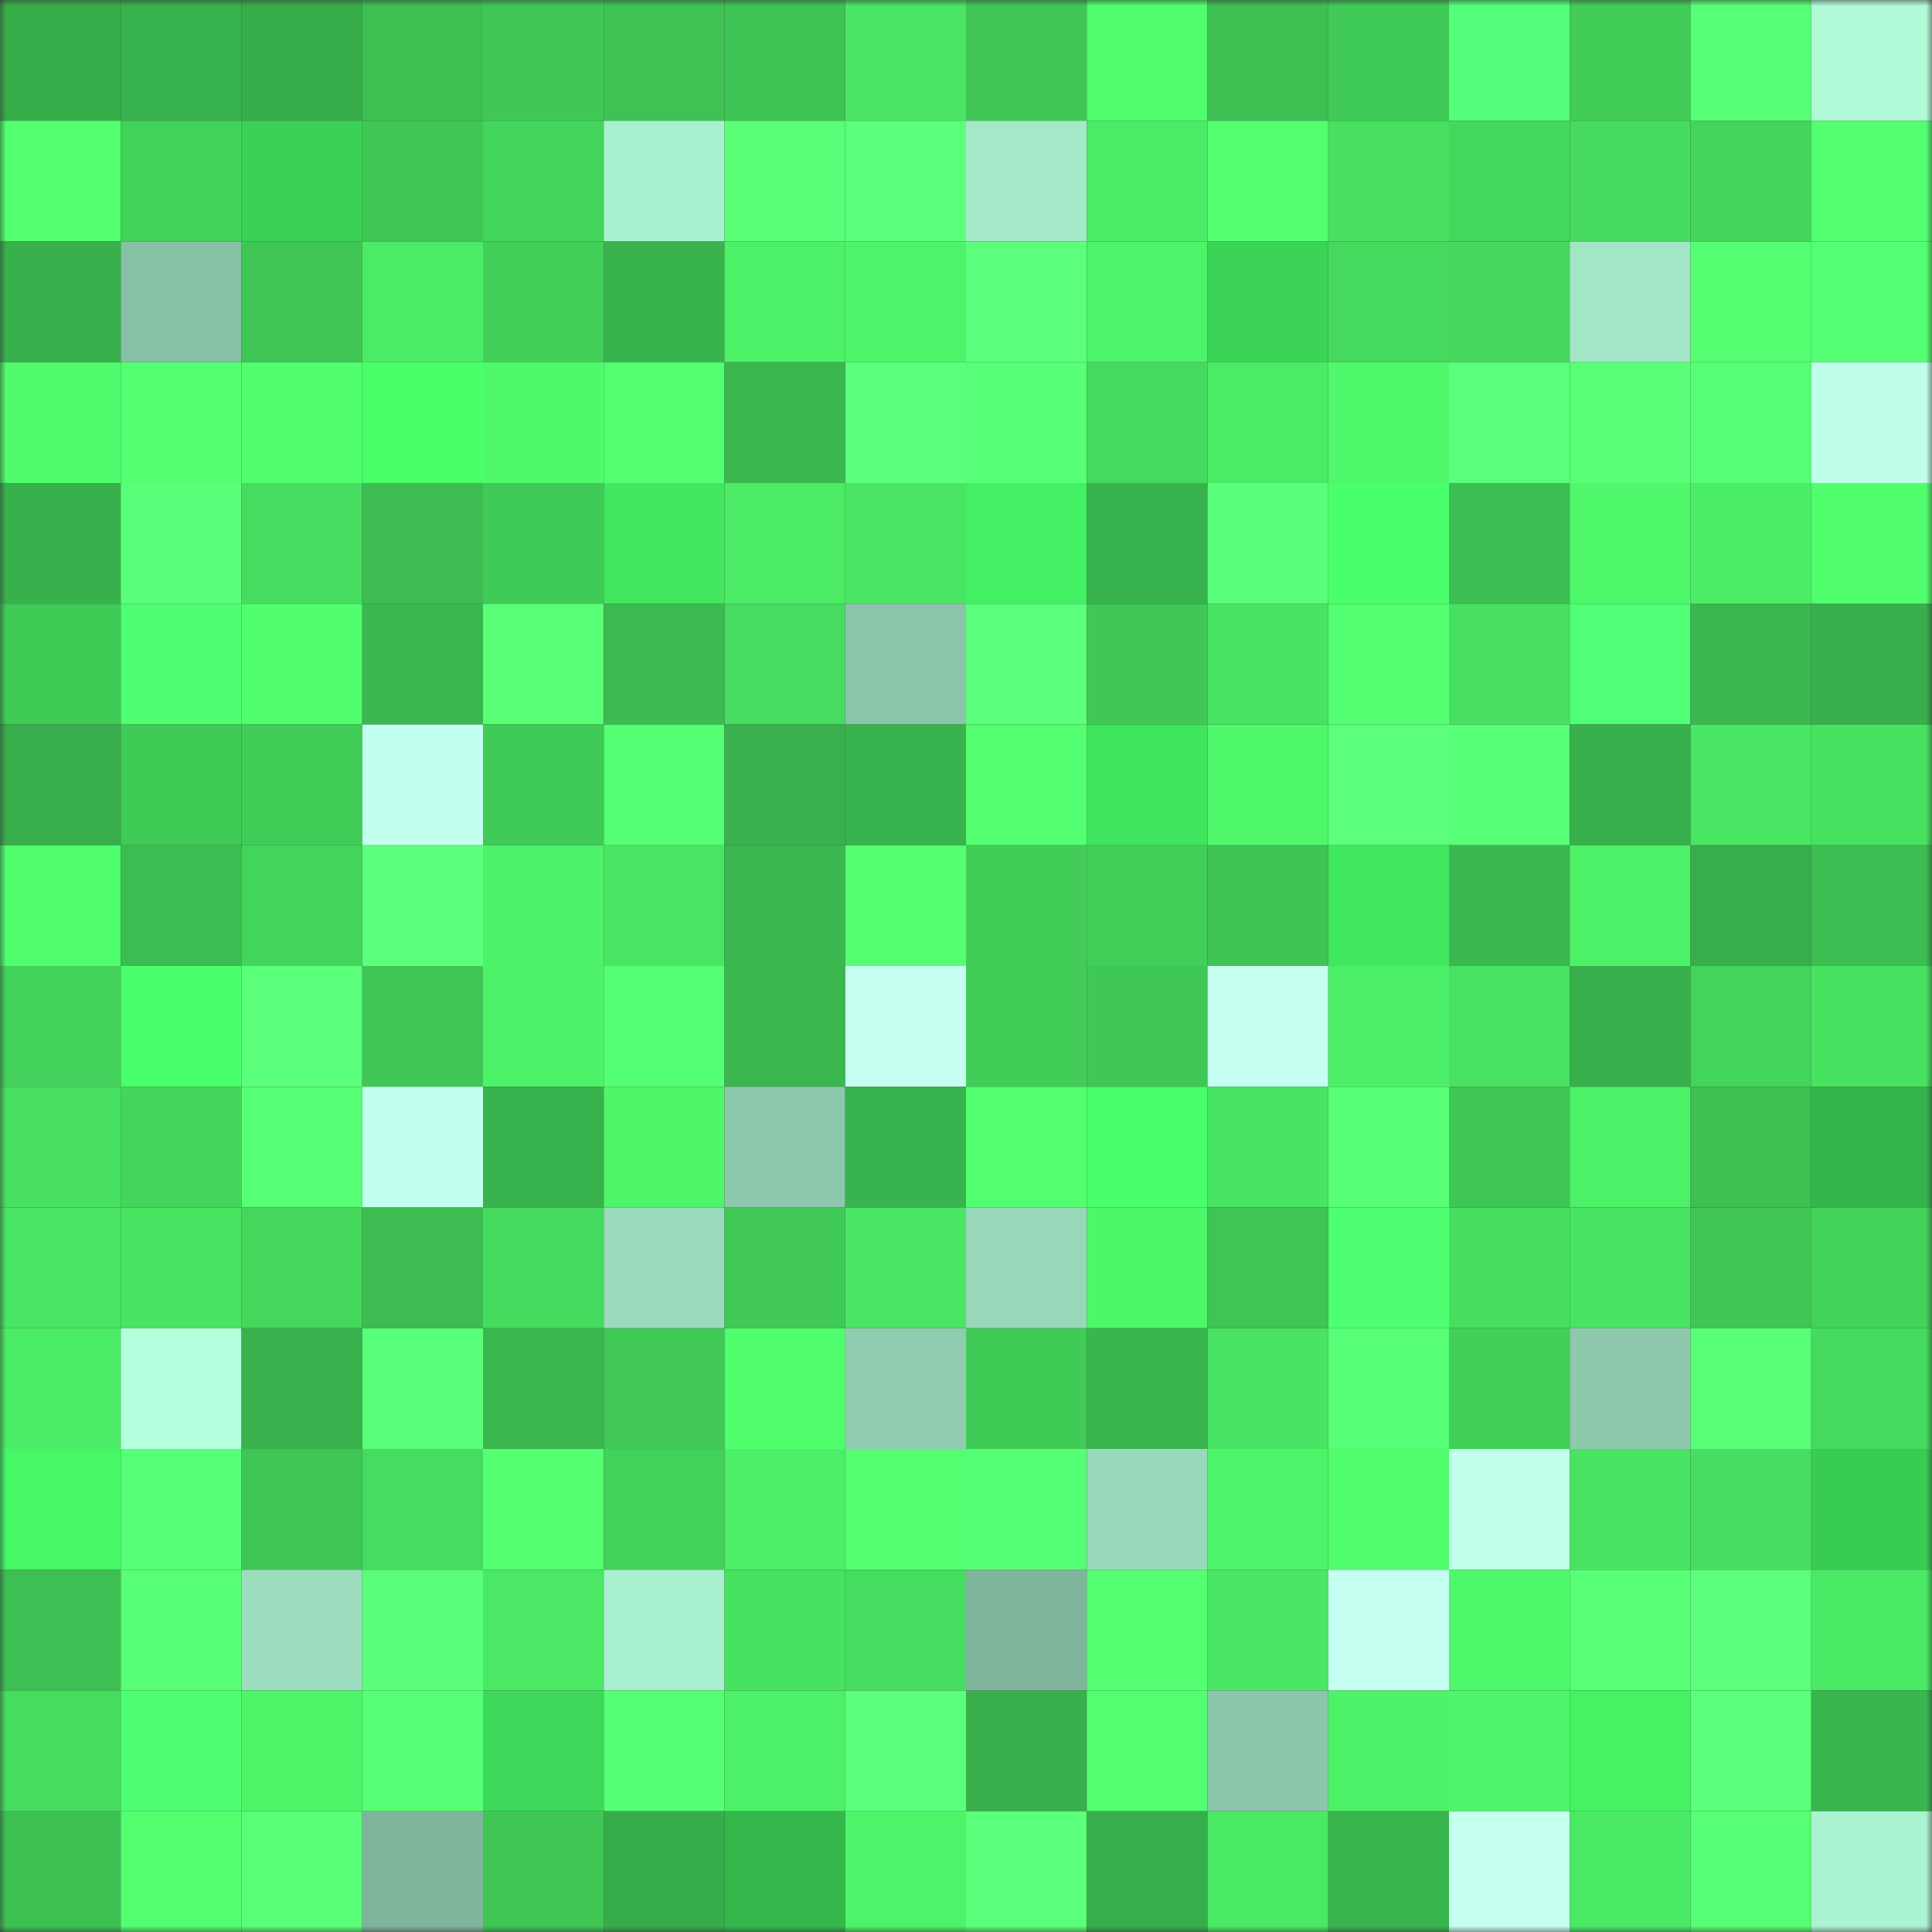 <svg viewBox="0 0 160 160" fill="none" role="img" xmlns="http://www.w3.org/2000/svg" width="240" height="240" name="lens%2Cyuwuan.lens"><rect x="0" y="0" width="160" height="160" fill="#333333" stroke="none"/><mask id="30885879" mask-type="alpha" maskUnits="userSpaceOnUse" x="0" y="0" width="160" height="160"><rect width="160" height="160" fill="#FFFFFF"></rect></mask><g mask="url(#30885879)"><rect x="0" y="0" width="10" height="10" fill="#37ad4a"></rect><rect x="10" y="0" width="10" height="10" fill="#38b24d"></rect><rect x="20" y="0" width="10" height="10" fill="#37ad4a"></rect><rect x="30" y="0" width="10" height="10" fill="#3dbf52"></rect><rect x="40" y="0" width="10" height="10" fill="#3fc856"></rect><rect x="50" y="0" width="10" height="10" fill="#3ec254"></rect><rect x="60" y="0" width="10" height="10" fill="#3ec454"></rect><rect x="70" y="0" width="10" height="10" fill="#49e563"></rect><rect x="80" y="0" width="10" height="10" fill="#3fc655"></rect><rect x="90" y="0" width="10" height="10" fill="#51fe6d"></rect><rect x="100" y="0" width="10" height="10" fill="#3dbf52"></rect><rect x="110" y="0" width="10" height="10" fill="#40ca57"></rect><rect x="120" y="0" width="10" height="10" fill="#53ff7a"></rect><rect x="130" y="0" width="10" height="10" fill="#41cd58"></rect><rect x="140" y="0" width="10" height="10" fill="#57ff76"></rect><rect x="150" y="0" width="10" height="10" fill="#b0fad7"></rect><rect x="0" y="10" width="10" height="10" fill="#52ff6f"></rect><rect x="10" y="10" width="10" height="10" fill="#43d25b"></rect><rect x="20" y="10" width="10" height="10" fill="#3bd056"></rect><rect x="30" y="10" width="10" height="10" fill="#3fc756"></rect><rect x="40" y="10" width="10" height="10" fill="#44d65c"></rect><rect x="50" y="10" width="10" height="10" fill="#a9f0ce"></rect><rect x="60" y="10" width="10" height="10" fill="#58ff77"></rect><rect x="70" y="10" width="10" height="10" fill="#5bff7c"></rect><rect x="80" y="10" width="10" height="10" fill="#a3e8c7"></rect><rect x="90" y="10" width="10" height="10" fill="#4bec65"></rect><rect x="100" y="10" width="10" height="10" fill="#52ff6f"></rect><rect x="110" y="10" width="10" height="10" fill="#47e060"></rect><rect x="120" y="10" width="10" height="10" fill="#44d75d"></rect><rect x="130" y="10" width="10" height="10" fill="#46db5e"></rect><rect x="140" y="10" width="10" height="10" fill="#44d65c"></rect><rect x="150" y="10" width="10" height="10" fill="#53ff71"></rect><rect x="0" y="20" width="10" height="10" fill="#38b04c"></rect><rect x="10" y="20" width="10" height="10" fill="#87c1a5"></rect><rect x="20" y="20" width="10" height="10" fill="#3fc655"></rect><rect x="30" y="20" width="10" height="10" fill="#4beb65"></rect><rect x="40" y="20" width="10" height="10" fill="#42d059"></rect><rect x="50" y="20" width="10" height="10" fill="#39b44d"></rect><rect x="60" y="20" width="10" height="10" fill="#4df168"></rect><rect x="70" y="20" width="10" height="10" fill="#4df469"></rect><rect x="80" y="20" width="10" height="10" fill="#5bff7c"></rect><rect x="90" y="20" width="10" height="10" fill="#4df369"></rect><rect x="100" y="20" width="10" height="10" fill="#3cd457"></rect><rect x="110" y="20" width="10" height="10" fill="#45d95d"></rect><rect x="120" y="20" width="10" height="10" fill="#45d85d"></rect><rect x="130" y="20" width="10" height="10" fill="#a2e6c5"></rect><rect x="140" y="20" width="10" height="10" fill="#54ff71"></rect><rect x="150" y="20" width="10" height="10" fill="#55ff74"></rect><rect x="0" y="30" width="10" height="10" fill="#50fc6d"></rect><rect x="10" y="30" width="10" height="10" fill="#54ff72"></rect><rect x="20" y="30" width="10" height="10" fill="#51ff6e"></rect><rect x="30" y="30" width="10" height="10" fill="#49ff6a"></rect><rect x="40" y="30" width="10" height="10" fill="#4ff96b"></rect><rect x="50" y="30" width="10" height="10" fill="#52ff70"></rect><rect x="60" y="30" width="10" height="10" fill="#3ab74f"></rect><rect x="70" y="30" width="10" height="10" fill="#5bff7c"></rect><rect x="80" y="30" width="10" height="10" fill="#56ff75"></rect><rect x="90" y="30" width="10" height="10" fill="#45da5e"></rect><rect x="100" y="30" width="10" height="10" fill="#4bec65"></rect><rect x="110" y="30" width="10" height="10" fill="#4ff96b"></rect><rect x="120" y="30" width="10" height="10" fill="#5bff7b"></rect><rect x="130" y="30" width="10" height="10" fill="#58ff77"></rect><rect x="140" y="30" width="10" height="10" fill="#56ff75"></rect><rect x="150" y="30" width="10" height="10" fill="#bfffe9"></rect><rect x="0" y="40" width="10" height="10" fill="#38b04c"></rect><rect x="10" y="40" width="10" height="10" fill="#59ff78"></rect><rect x="20" y="40" width="10" height="10" fill="#46dc5f"></rect><rect x="30" y="40" width="10" height="10" fill="#3cbc51"></rect><rect x="40" y="40" width="10" height="10" fill="#40ca57"></rect><rect x="50" y="40" width="10" height="10" fill="#41e75f"></rect><rect x="60" y="40" width="10" height="10" fill="#4beb65"></rect><rect x="70" y="40" width="10" height="10" fill="#49e563"></rect><rect x="80" y="40" width="10" height="10" fill="#43f063"></rect><rect x="90" y="40" width="10" height="10" fill="#38b24d"></rect><rect x="100" y="40" width="10" height="10" fill="#59ff78"></rect><rect x="110" y="40" width="10" height="10" fill="#4aff6c"></rect><rect x="120" y="40" width="10" height="10" fill="#3cbf52"></rect><rect x="130" y="40" width="10" height="10" fill="#4ff86b"></rect><rect x="140" y="40" width="10" height="10" fill="#4bed66"></rect><rect x="150" y="40" width="10" height="10" fill="#51ff6e"></rect><rect x="0" y="50" width="10" height="10" fill="#40cb57"></rect><rect x="10" y="50" width="10" height="10" fill="#4dff71"></rect><rect x="20" y="50" width="10" height="10" fill="#51ff6e"></rect><rect x="30" y="50" width="10" height="10" fill="#3ab84f"></rect><rect x="40" y="50" width="10" height="10" fill="#58ff77"></rect><rect x="50" y="50" width="10" height="10" fill="#3bbb50"></rect><rect x="60" y="50" width="10" height="10" fill="#46dc5f"></rect><rect x="70" y="50" width="10" height="10" fill="#8bc5a9"></rect><rect x="80" y="50" width="10" height="10" fill="#5bff7b"></rect><rect x="90" y="50" width="10" height="10" fill="#3fc856"></rect><rect x="100" y="50" width="10" height="10" fill="#48e362"></rect><rect x="110" y="50" width="10" height="10" fill="#54ff71"></rect><rect x="120" y="50" width="10" height="10" fill="#47e061"></rect><rect x="130" y="50" width="10" height="10" fill="#51ff76"></rect><rect x="140" y="50" width="10" height="10" fill="#3ab84f"></rect><rect x="150" y="50" width="10" height="10" fill="#38af4b"></rect><rect x="0" y="60" width="10" height="10" fill="#37ae4b"></rect><rect x="10" y="60" width="10" height="10" fill="#40cb57"></rect><rect x="20" y="60" width="10" height="10" fill="#41cc58"></rect><rect x="30" y="60" width="10" height="10" fill="#c3ffee"></rect><rect x="40" y="60" width="10" height="10" fill="#40ca57"></rect><rect x="50" y="60" width="10" height="10" fill="#55ff73"></rect><rect x="60" y="60" width="10" height="10" fill="#39b24d"></rect><rect x="70" y="60" width="10" height="10" fill="#39b34d"></rect><rect x="80" y="60" width="10" height="10" fill="#53ff71"></rect><rect x="90" y="60" width="10" height="10" fill="#40e55e"></rect><rect x="100" y="60" width="10" height="10" fill="#4ff86b"></rect><rect x="110" y="60" width="10" height="10" fill="#5bff7b"></rect><rect x="120" y="60" width="10" height="10" fill="#56ff75"></rect><rect x="130" y="60" width="10" height="10" fill="#38b04c"></rect><rect x="140" y="60" width="10" height="10" fill="#49e763"></rect><rect x="150" y="60" width="10" height="10" fill="#48e261"></rect><rect x="0" y="70" width="10" height="10" fill="#50fd6d"></rect><rect x="10" y="70" width="10" height="10" fill="#3cbd51"></rect><rect x="20" y="70" width="10" height="10" fill="#43d45b"></rect><rect x="30" y="70" width="10" height="10" fill="#5bff7b"></rect><rect x="40" y="70" width="10" height="10" fill="#4df268"></rect><rect x="50" y="70" width="10" height="10" fill="#49e663"></rect><rect x="60" y="70" width="10" height="10" fill="#3ab74f"></rect><rect x="70" y="70" width="10" height="10" fill="#54ff72"></rect><rect x="80" y="70" width="10" height="10" fill="#41cd58"></rect><rect x="90" y="70" width="10" height="10" fill="#42cf59"></rect><rect x="100" y="70" width="10" height="10" fill="#3ec454"></rect><rect x="110" y="70" width="10" height="10" fill="#41e85f"></rect><rect x="120" y="70" width="10" height="10" fill="#3bb950"></rect><rect x="130" y="70" width="10" height="10" fill="#4df168"></rect><rect x="140" y="70" width="10" height="10" fill="#37ad4b"></rect><rect x="150" y="70" width="10" height="10" fill="#3cbe52"></rect><rect x="0" y="80" width="10" height="10" fill="#42d15a"></rect><rect x="10" y="80" width="10" height="10" fill="#49ff6b"></rect><rect x="20" y="80" width="10" height="10" fill="#5aff7a"></rect><rect x="30" y="80" width="10" height="10" fill="#3fc756"></rect><rect x="40" y="80" width="10" height="10" fill="#4df268"></rect><rect x="50" y="80" width="10" height="10" fill="#55ff73"></rect><rect x="60" y="80" width="10" height="10" fill="#3ab74f"></rect><rect x="70" y="80" width="10" height="10" fill="#c6fff2"></rect><rect x="80" y="80" width="10" height="10" fill="#41cd58"></rect><rect x="90" y="80" width="10" height="10" fill="#3fc856"></rect><rect x="100" y="80" width="10" height="10" fill="#c6fff1"></rect><rect x="110" y="80" width="10" height="10" fill="#4cee67"></rect><rect x="120" y="80" width="10" height="10" fill="#48e362"></rect><rect x="130" y="80" width="10" height="10" fill="#38b04c"></rect><rect x="140" y="80" width="10" height="10" fill="#43d45b"></rect><rect x="150" y="80" width="10" height="10" fill="#48e261"></rect><rect x="0" y="90" width="10" height="10" fill="#47e061"></rect><rect x="10" y="90" width="10" height="10" fill="#44d65c"></rect><rect x="20" y="90" width="10" height="10" fill="#56ff74"></rect><rect x="30" y="90" width="10" height="10" fill="#c3ffee"></rect><rect x="40" y="90" width="10" height="10" fill="#38b24d"></rect><rect x="50" y="90" width="10" height="10" fill="#4ef569"></rect><rect x="60" y="90" width="10" height="10" fill="#8dc8ac"></rect><rect x="70" y="90" width="10" height="10" fill="#39b34d"></rect><rect x="80" y="90" width="10" height="10" fill="#52ff70"></rect><rect x="90" y="90" width="10" height="10" fill="#4aff6c"></rect><rect x="100" y="90" width="10" height="10" fill="#48e462"></rect><rect x="110" y="90" width="10" height="10" fill="#56ff75"></rect><rect x="120" y="90" width="10" height="10" fill="#3fc756"></rect><rect x="130" y="90" width="10" height="10" fill="#4df168"></rect><rect x="140" y="90" width="10" height="10" fill="#3dbf52"></rect><rect x="150" y="90" width="10" height="10" fill="#33b54b"></rect><rect x="0" y="100" width="10" height="10" fill="#49e563"></rect><rect x="10" y="100" width="10" height="10" fill="#48e462"></rect><rect x="20" y="100" width="10" height="10" fill="#44d75c"></rect><rect x="30" y="100" width="10" height="10" fill="#3cbc51"></rect><rect x="40" y="100" width="10" height="10" fill="#46db5e"></rect><rect x="50" y="100" width="10" height="10" fill="#9adbbc"></rect><rect x="60" y="100" width="10" height="10" fill="#40c957"></rect><rect x="70" y="100" width="10" height="10" fill="#49e563"></rect><rect x="80" y="100" width="10" height="10" fill="#98d8b9"></rect><rect x="90" y="100" width="10" height="10" fill="#4ef66a"></rect><rect x="100" y="100" width="10" height="10" fill="#3ec555"></rect><rect x="110" y="100" width="10" height="10" fill="#4eff72"></rect><rect x="120" y="100" width="10" height="10" fill="#47df60"></rect><rect x="130" y="100" width="10" height="10" fill="#48e362"></rect><rect x="140" y="100" width="10" height="10" fill="#3fc655"></rect><rect x="150" y="100" width="10" height="10" fill="#43d35b"></rect><rect x="0" y="110" width="10" height="10" fill="#4bec66"></rect><rect x="10" y="110" width="10" height="10" fill="#b4ffdc"></rect><rect x="20" y="110" width="10" height="10" fill="#39b24d"></rect><rect x="30" y="110" width="10" height="10" fill="#59ff79"></rect><rect x="40" y="110" width="10" height="10" fill="#3ab84f"></rect><rect x="50" y="110" width="10" height="10" fill="#40c957"></rect><rect x="60" y="110" width="10" height="10" fill="#51ff6e"></rect><rect x="70" y="110" width="10" height="10" fill="#90ccaf"></rect><rect x="80" y="110" width="10" height="10" fill="#40cb57"></rect><rect x="90" y="110" width="10" height="10" fill="#3ab64e"></rect><rect x="100" y="110" width="10" height="10" fill="#48e362"></rect><rect x="110" y="110" width="10" height="10" fill="#56ff75"></rect><rect x="120" y="110" width="10" height="10" fill="#42d059"></rect><rect x="130" y="110" width="10" height="10" fill="#8ec9ad"></rect><rect x="140" y="110" width="10" height="10" fill="#58ff77"></rect><rect x="150" y="110" width="10" height="10" fill="#45db5e"></rect><rect x="0" y="120" width="10" height="10" fill="#46f766"></rect><rect x="10" y="120" width="10" height="10" fill="#56ff75"></rect><rect x="20" y="120" width="10" height="10" fill="#3fc655"></rect><rect x="30" y="120" width="10" height="10" fill="#46dc5f"></rect><rect x="40" y="120" width="10" height="10" fill="#54ff71"></rect><rect x="50" y="120" width="10" height="10" fill="#42d15a"></rect><rect x="60" y="120" width="10" height="10" fill="#4cef67"></rect><rect x="70" y="120" width="10" height="10" fill="#54ff72"></rect><rect x="80" y="120" width="10" height="10" fill="#55ff74"></rect><rect x="90" y="120" width="10" height="10" fill="#99d9bb"></rect><rect x="100" y="120" width="10" height="10" fill="#4df469"></rect><rect x="110" y="120" width="10" height="10" fill="#50fd6d"></rect><rect x="120" y="120" width="10" height="10" fill="#c2ffec"></rect><rect x="130" y="120" width="10" height="10" fill="#48e362"></rect><rect x="140" y="120" width="10" height="10" fill="#46de60"></rect><rect x="150" y="120" width="10" height="10" fill="#39cc54"></rect><rect x="0" y="130" width="10" height="10" fill="#3dc053"></rect><rect x="10" y="130" width="10" height="10" fill="#56ff75"></rect><rect x="20" y="130" width="10" height="10" fill="#9cddbe"></rect><rect x="30" y="130" width="10" height="10" fill="#59ff79"></rect><rect x="40" y="130" width="10" height="10" fill="#4ae864"></rect><rect x="50" y="130" width="10" height="10" fill="#a9f0ce"></rect><rect x="60" y="130" width="10" height="10" fill="#48e261"></rect><rect x="70" y="130" width="10" height="10" fill="#46de60"></rect><rect x="80" y="130" width="10" height="10" fill="#80b69c"></rect><rect x="90" y="130" width="10" height="10" fill="#54ff72"></rect><rect x="100" y="130" width="10" height="10" fill="#49e763"></rect><rect x="110" y="130" width="10" height="10" fill="#c5fff1"></rect><rect x="120" y="130" width="10" height="10" fill="#4ff86b"></rect><rect x="130" y="130" width="10" height="10" fill="#58ff77"></rect><rect x="140" y="130" width="10" height="10" fill="#5bff7b"></rect><rect x="150" y="130" width="10" height="10" fill="#4ae964"></rect><rect x="0" y="140" width="10" height="10" fill="#46dd5f"></rect><rect x="10" y="140" width="10" height="10" fill="#4dff71"></rect><rect x="20" y="140" width="10" height="10" fill="#4ef569"></rect><rect x="30" y="140" width="10" height="10" fill="#57ff76"></rect><rect x="40" y="140" width="10" height="10" fill="#3dd859"></rect><rect x="50" y="140" width="10" height="10" fill="#55ff73"></rect><rect x="60" y="140" width="10" height="10" fill="#4df168"></rect><rect x="70" y="140" width="10" height="10" fill="#5bff7c"></rect><rect x="80" y="140" width="10" height="10" fill="#38af4b"></rect><rect x="90" y="140" width="10" height="10" fill="#52ff6f"></rect><rect x="100" y="140" width="10" height="10" fill="#8bc6aa"></rect><rect x="110" y="140" width="10" height="10" fill="#4df268"></rect><rect x="120" y="140" width="10" height="10" fill="#4ef56a"></rect><rect x="130" y="140" width="10" height="10" fill="#44f264"></rect><rect x="140" y="140" width="10" height="10" fill="#5aff7a"></rect><rect x="150" y="140" width="10" height="10" fill="#3ab64f"></rect><rect x="0" y="150" width="10" height="10" fill="#3dc153"></rect><rect x="10" y="150" width="10" height="10" fill="#52ff6f"></rect><rect x="20" y="150" width="10" height="10" fill="#58ff77"></rect><rect x="30" y="150" width="10" height="10" fill="#7fb59b"></rect><rect x="40" y="150" width="10" height="10" fill="#3fc655"></rect><rect x="50" y="150" width="10" height="10" fill="#37ad4a"></rect><rect x="60" y="150" width="10" height="10" fill="#34b84c"></rect><rect x="70" y="150" width="10" height="10" fill="#4df469"></rect><rect x="80" y="150" width="10" height="10" fill="#5aff7a"></rect><rect x="90" y="150" width="10" height="10" fill="#37ae4b"></rect><rect x="100" y="150" width="10" height="10" fill="#4ae964"></rect><rect x="110" y="150" width="10" height="10" fill="#39b54e"></rect><rect x="120" y="150" width="10" height="10" fill="#c4ffef"></rect><rect x="130" y="150" width="10" height="10" fill="#4aea65"></rect><rect x="140" y="150" width="10" height="10" fill="#56ff74"></rect><rect x="150" y="150" width="10" height="10" fill="#abf3d1"></rect></g></svg>